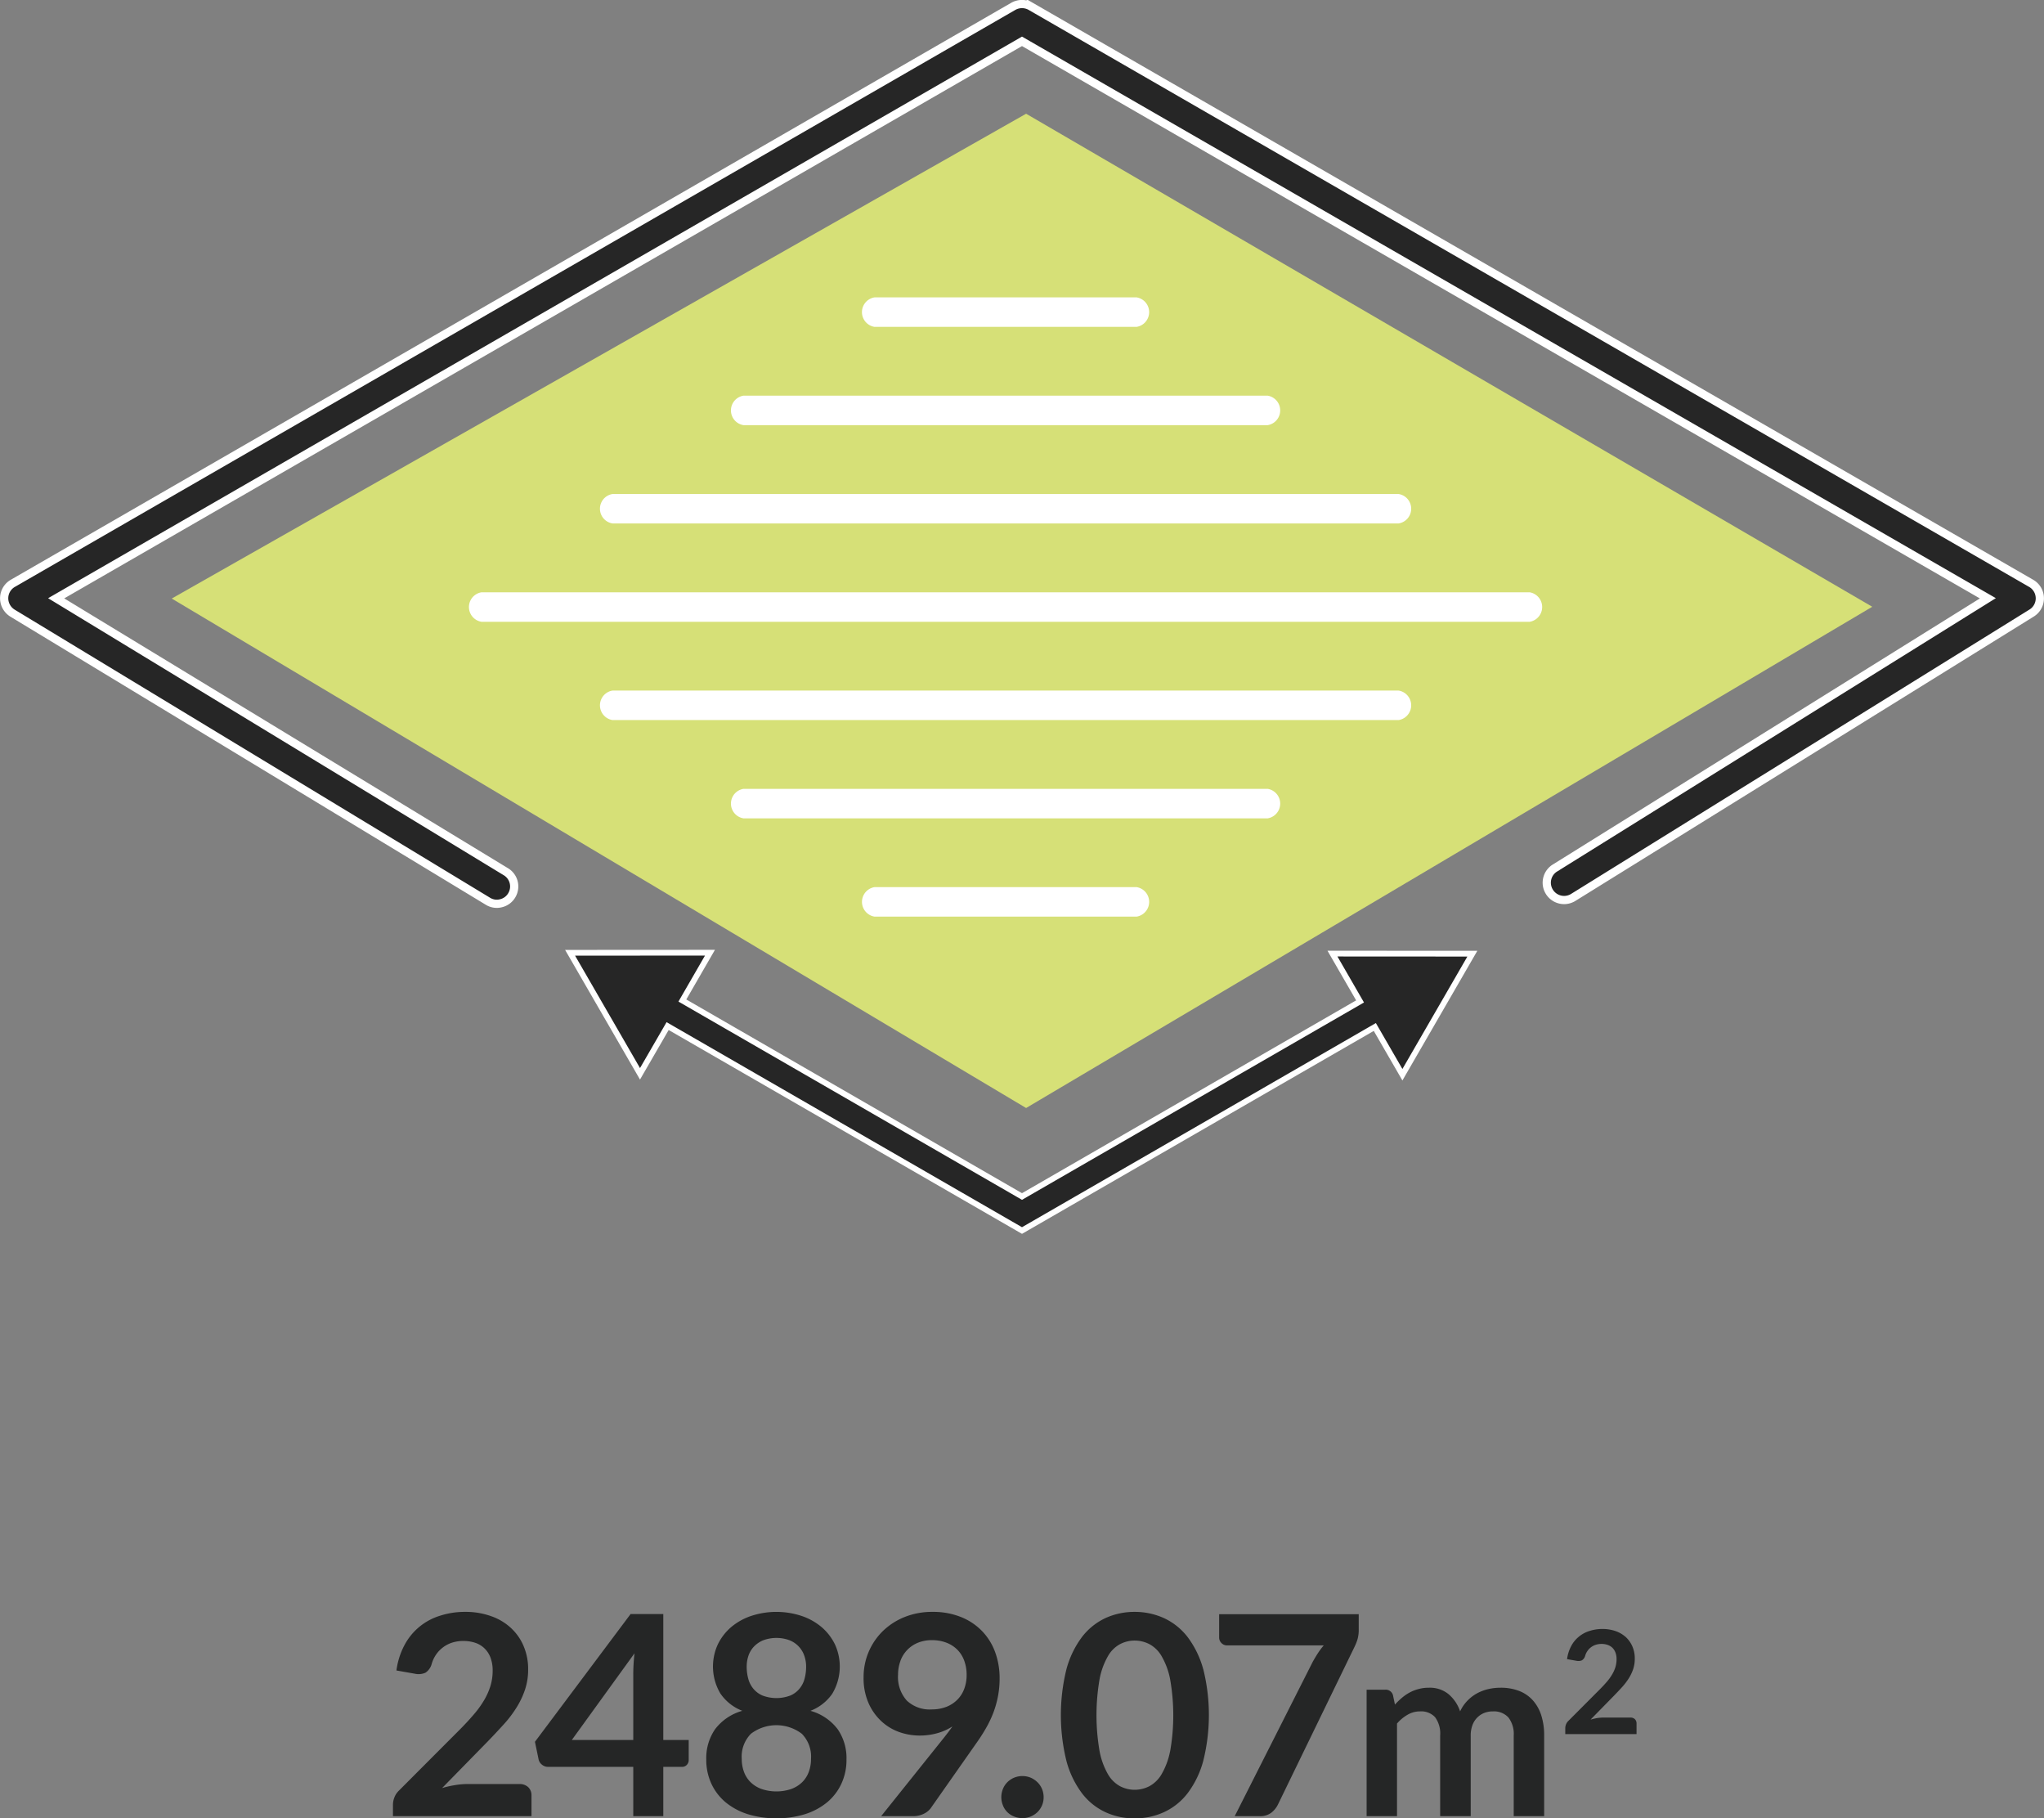 <svg id="img04.svg" xmlns="http://www.w3.org/2000/svg" width="248.812" height="221.28" viewBox="0 0 248.812 221.28">
  <rect x="0" y="0" width="248.812" height="221.28" fill="#808080" stroke="none"/>
  <defs>
    <style>
      .cls-1 {
        fill: #252626;
      }

      .cls-1, .cls-2, .cls-3, .cls-4, .cls-5 {
        fill-rule: evenodd;
      }

      .cls-2 {
        fill: #d6e077;
      }

      .cls-3, .cls-4 {
        fill: #262626;
        stroke: #fff;
      }

      .cls-3 {
        stroke-width: 1px;
      }

      .cls-4 {
        stroke-width: 0.7px;
      }

      .cls-5 {
        fill: #fff;
      }
    </style>
  </defs>
  <path id="_2489.07m2" data-name="2489.07m2" class="cls-1" d="M593,1521.27a8.917,8.917,0,0,0-1.5.13,11.563,11.563,0,0,0-1.59.36l5.542-5.66q0.987-1.02,1.887-2.01a14.045,14.045,0,0,0,1.573-2.04,10.156,10.156,0,0,0,1.071-2.21,7.611,7.611,0,0,0,.4-2.51,7.1,7.1,0,0,0-.561-2.87,6.322,6.322,0,0,0-1.564-2.21,6.8,6.8,0,0,0-2.414-1.42,9.088,9.088,0,0,0-3.111-.51,9.74,9.74,0,0,0-3.051.46,7.31,7.31,0,0,0-4.344,3.57,9.032,9.032,0,0,0-.986,3.1l2.21,0.39a2.1,2.1,0,0,0,1.326-.12,1.87,1.87,0,0,0,.748-1.04,3.88,3.88,0,0,1,.51-1.12,3.688,3.688,0,0,1,.833-0.89,3.646,3.646,0,0,1,1.131-.6,4.4,4.4,0,0,1,1.385-.21,4.5,4.5,0,0,1,1.471.23,2.911,2.911,0,0,1,1.122.69,3.026,3.026,0,0,1,.722,1.13,4.381,4.381,0,0,1,.255,1.55,6.355,6.355,0,0,1-.263,1.85,7.974,7.974,0,0,1-.757,1.72,11.636,11.636,0,0,1-1.232,1.72c-0.493.58-1.051,1.19-1.675,1.82l-7.463,7.48a2.309,2.309,0,0,0-.569.84,2.5,2.5,0,0,0-.179.89v1.4h16.864v-2.52a1.34,1.34,0,0,0-.4-1.01,1.516,1.516,0,0,0-1.08-.38H593Zm12.7-5.36,7.633-10.55a22.71,22.71,0,0,0-.153,2.51v8.04h-7.48Zm11.135,0v-15.33h-3.978l-11.645,15.55,0.442,2.13a1.1,1.1,0,0,0,.408.65,1.13,1.13,0,0,0,.748.27h10.37v6h3.655v-6h2.244a0.785,0.785,0,0,0,.629-0.25,0.846,0.846,0,0,0,.221-0.59v-2.43h-3.094Zm11.947,5.96a3.786,3.786,0,0,1-1.317-.82,3.392,3.392,0,0,1-.808-1.26,4.5,4.5,0,0,1-.272-1.58,3.96,3.96,0,0,1,1.122-3.06,5.122,5.122,0,0,1,6.188,0,3.96,3.96,0,0,1,1.122,3.06,4.475,4.475,0,0,1-.272,1.58,3.377,3.377,0,0,1-.807,1.26,3.781,3.781,0,0,1-1.318.82A5.665,5.665,0,0,1,628.788,1521.87Zm3.434-18.09a3.1,3.1,0,0,1,1.785,1.88,3.958,3.958,0,0,1,.221,1.33,5.627,5.627,0,0,1-.178,1.42,3.177,3.177,0,0,1-.6,1.22,2.94,2.94,0,0,1-1.122.86,4.766,4.766,0,0,1-3.434,0,2.955,2.955,0,0,1-1.122-.86,3.19,3.19,0,0,1-.6-1.22,5.628,5.628,0,0,1-.179-1.42,4.11,4.11,0,0,1,.213-1.33,3.016,3.016,0,0,1,.663-1.11,3.253,3.253,0,0,1,1.13-.77A4.642,4.642,0,0,1,632.222,1503.78Zm5.211,6.46a6.445,6.445,0,0,0,.323-5.92,6.493,6.493,0,0,0-1.59-2.1,7.408,7.408,0,0,0-2.439-1.39,9.8,9.8,0,0,0-6.239,0,7.413,7.413,0,0,0-2.44,1.39,6.49,6.49,0,0,0-1.589,2.1,6.437,6.437,0,0,0,.323,5.92,5.744,5.744,0,0,0,2.677,2.12,6.279,6.279,0,0,0-3.315,2.24,6.176,6.176,0,0,0-1.071,3.68,6.866,6.866,0,0,0,.621,2.95,6.527,6.527,0,0,0,1.742,2.27,8.079,8.079,0,0,0,2.695,1.44,12.1,12.1,0,0,0,6.953,0,8.074,8.074,0,0,0,2.694-1.44,6.53,6.53,0,0,0,1.743-2.27,6.866,6.866,0,0,0,.62-2.95,6.176,6.176,0,0,0-1.071-3.68,6.279,6.279,0,0,0-3.315-2.24A5.747,5.747,0,0,0,637.433,1510.24Zm8.274-3.96a3.779,3.779,0,0,1,2.142-2.21,4.471,4.471,0,0,1,1.717-.31,4.852,4.852,0,0,1,1.691.29,3.8,3.8,0,0,1,1.335.83,3.654,3.654,0,0,1,.867,1.34,4.888,4.888,0,0,1,.306,1.79,4.757,4.757,0,0,1-.281,1.65,3.667,3.667,0,0,1-.824,1.32,3.857,3.857,0,0,1-1.343.89,4.929,4.929,0,0,1-1.819.32,4.044,4.044,0,0,1-3.018-1.08,4.286,4.286,0,0,1-1.062-3.14A4.806,4.806,0,0,1,645.707,1506.28Zm-2.346,18.9h3.859a2.922,2.922,0,0,0,1.309-.28,2.271,2.271,0,0,0,.867-0.69l5.627-8.02a20.845,20.845,0,0,0,1.139-1.79,13.146,13.146,0,0,0,.867-1.84,11.9,11.9,0,0,0,.552-1.97,11.407,11.407,0,0,0,.2-2.16,9.149,9.149,0,0,0-.57-3.28,7.244,7.244,0,0,0-1.632-2.56,7.363,7.363,0,0,0-2.567-1.67,9.087,9.087,0,0,0-3.391-.6,8.976,8.976,0,0,0-3.417.63,8.143,8.143,0,0,0-2.652,1.72,7.8,7.8,0,0,0-2.329,5.63,7.506,7.506,0,0,0,.586,3.08,6.67,6.67,0,0,0,1.539,2.21,6.27,6.27,0,0,0,2.176,1.34,7.417,7.417,0,0,0,2.5.44,7.923,7.923,0,0,0,2.142-.28,6.671,6.671,0,0,0,1.87-.83c-0.159.23-.323,0.46-0.493,0.68s-0.352.46-.544,0.7Zm14.826-1.3a2.381,2.381,0,0,0,1.351,1.34,2.665,2.665,0,0,0,1.02.2,2.606,2.606,0,0,0,1.012-.2,2.7,2.7,0,0,0,.816-0.53,2.6,2.6,0,0,0,.552-0.81,2.5,2.5,0,0,0,.2-1.01,2.568,2.568,0,0,0-.2-1.01,2.487,2.487,0,0,0-.552-0.81,2.752,2.752,0,0,0-.816-0.55,2.606,2.606,0,0,0-1.012-.2,2.665,2.665,0,0,0-1.02.2,2.606,2.606,0,0,0-.816.55,2.43,2.43,0,0,0-.535.81,2.652,2.652,0,0,0-.2,1.01A2.58,2.58,0,0,0,658.187,1523.88Zm24.378-16.59a11.58,11.58,0,0,0-1.9-3.91,7.764,7.764,0,0,0-2.873-2.3,8.586,8.586,0,0,0-3.579-.76,8.463,8.463,0,0,0-3.561.76,7.728,7.728,0,0,0-2.848,2.3,11.546,11.546,0,0,0-1.887,3.91,23.316,23.316,0,0,0,0,11.18,11.418,11.418,0,0,0,1.887,3.92,7.629,7.629,0,0,0,2.848,2.3,8.313,8.313,0,0,0,3.561.76,8.433,8.433,0,0,0,3.579-.76,7.665,7.665,0,0,0,2.873-2.3,11.451,11.451,0,0,0,1.9-3.92A23.053,23.053,0,0,0,682.565,1507.29Zm-4.038,10.02a8.981,8.981,0,0,1-1.045,2.79,3.832,3.832,0,0,1-1.5,1.45,3.945,3.945,0,0,1-1.768.42,3.854,3.854,0,0,1-1.742-.42,3.8,3.8,0,0,1-1.488-1.45,8.974,8.974,0,0,1-1.028-2.79,25.7,25.7,0,0,1,0-8.84,8.878,8.878,0,0,1,1.028-2.79,3.73,3.73,0,0,1,1.488-1.45,3.854,3.854,0,0,1,1.742-.42,3.945,3.945,0,0,1,1.768.42,3.763,3.763,0,0,1,1.5,1.45,8.884,8.884,0,0,1,1.045,2.79A25.178,25.178,0,0,1,678.527,1517.31Zm5.977-16.71v2.84a0.942,0.942,0,0,0,.289.68,0.932,0.932,0,0,0,.68.28h11.764a8.491,8.491,0,0,0-.7.93c-0.21.32-.423,0.68-0.638,1.06l-9.5,18.79h3.043a2.2,2.2,0,0,0,1.411-.42,2.871,2.871,0,0,0,.816-1.01l9.316-19.18a6.037,6.037,0,0,0,.34-0.84,4.158,4.158,0,0,0,.17-1.31v-1.82H684.5Zm21.651,24.58v-11.27a4.9,4.9,0,0,1,1.3-1.08,2.945,2.945,0,0,1,1.507-.4,2.3,2.3,0,0,1,1.823.7,3.351,3.351,0,0,1,.622,2.25v9.8h3.72v-9.8a3.56,3.56,0,0,1,.21-1.27,2.516,2.516,0,0,1,.578-0.92,2.468,2.468,0,0,1,.855-0.57,2.817,2.817,0,0,1,1.057-.19,2.383,2.383,0,0,1,1.89.74,3.294,3.294,0,0,1,.645,2.21v9.8h3.705v-9.8a7.939,7.939,0,0,0-.352-2.47,5.026,5.026,0,0,0-1.028-1.83,4.345,4.345,0,0,0-1.665-1.14,6.145,6.145,0,0,0-2.265-.39,6.582,6.582,0,0,0-1.462.16,5.457,5.457,0,0,0-1.373.51,4.826,4.826,0,0,0-1.185.9,4.611,4.611,0,0,0-.9,1.31,4.7,4.7,0,0,0-1.4-2.09,3.569,3.569,0,0,0-2.393-.79,4.6,4.6,0,0,0-1.267.16,4.846,4.846,0,0,0-1.08.42,5.473,5.473,0,0,0-.945.65,8.708,8.708,0,0,0-.848.82l-0.24-1.14a0.906,0.906,0,0,0-.945-0.67H702.45v15.39h3.7Zm25.153-12a5.308,5.308,0,0,0-.774.06,8.24,8.24,0,0,0-.818.19l2.851-2.91c0.338-.35.662-0.69,0.971-1.03a7.926,7.926,0,0,0,.809-1.05,5.35,5.35,0,0,0,.551-1.14,3.982,3.982,0,0,0,.2-1.29,3.636,3.636,0,0,0-.289-1.48,3.391,3.391,0,0,0-.8-1.14,3.644,3.644,0,0,0-1.242-.73,4.8,4.8,0,0,0-1.6-.26,5,5,0,0,0-1.57.24,3.742,3.742,0,0,0-1.294.69,3.692,3.692,0,0,0-.94,1.14,4.709,4.709,0,0,0-.508,1.6l1.137,0.2a1.107,1.107,0,0,0,.682-0.06,0.975,0.975,0,0,0,.385-0.54,1.881,1.881,0,0,1,.263-0.57,1.82,1.82,0,0,1,.428-0.46,1.909,1.909,0,0,1,.582-0.31,2.32,2.32,0,0,1,.712-0.11,2.247,2.247,0,0,1,.757.12,1.648,1.648,0,0,1,.577.35,1.668,1.668,0,0,1,.372.59,2.228,2.228,0,0,1,.131.8,3.321,3.321,0,0,1-.136.95,4.057,4.057,0,0,1-.389.88,6.277,6.277,0,0,1-.634.89c-0.254.29-.541,0.61-0.861,0.93l-3.839,3.85a1.17,1.17,0,0,0-.293.43,1.3,1.3,0,0,0-.092.46v0.72h8.675v-1.3a0.709,0.709,0,0,0-.206-0.52,0.771,0.771,0,0,0-.555-0.19h-3.244Z" transform="translate(-536.094 -1304.16)"/>
  <g id="icon">
    <path id="シェイプ_2" data-name="シェイプ 2" class="cls-2" d="M557,1377l104,62,103-61-103-60Z" transform="translate(-536.094 -1304.16)"/>
    <path id="シェイプ_5" data-name="シェイプ 5" class="cls-3" d="M726.488,1413.69a2.155,2.155,0,0,0,1.052-.28l55.805-34.61a2.107,2.107,0,0,0,0-3.65l-121.79-70.22a2.144,2.144,0,0,0-2.11,0l-121.79,70.22a2.1,2.1,0,0,0-1.054,1.82,2.128,2.128,0,0,0,1.054,1.83l57.867,35.06a2.042,2.042,0,0,0,1.6.21,2.065,2.065,0,0,0,1.281-.98,2.092,2.092,0,0,0-.772-2.87l-54.7-33.25L660.5,1309.19l117.571,67.78-52.64,32.79a2.1,2.1,0,0,0-.772,2.87A2.123,2.123,0,0,0,726.488,1413.69Z" transform="translate(-536.094 -1304.16)"/>
    <path id="icon-2" data-name="icon" class="cls-4" d="M617.362,1429.03l43.138,24.88,42.948-24.77,3.359,5.81,8.513-14.73-17.028-.01,3.36,5.82L660.5,1449.77l-41.342-23.85,3.36-5.82-17.028.01L614,1434.84Z" transform="translate(-536.094 -1304.16)"/>
    <path id="icon-3" data-name="icon" class="cls-5" d="M674.448,1340.35h-31.9a1.818,1.818,0,0,0,0,3.59h31.9A1.818,1.818,0,0,0,674.448,1340.35Zm15.949,11.96H626.6a1.818,1.818,0,0,0,0,3.59H690.4A1.818,1.818,0,0,0,690.4,1352.31Zm15.948,11.97h-95.69a1.812,1.812,0,0,0,0,3.58h95.69A1.812,1.812,0,0,0,706.345,1364.28Zm15.949,11.96H594.707a1.818,1.818,0,0,0,0,3.59H722.294A1.819,1.819,0,0,0,722.294,1376.24Zm-15.949,11.96h-95.69a1.818,1.818,0,0,0,0,3.59h95.69A1.818,1.818,0,0,0,706.345,1388.2ZM690.4,1400.16H626.6a1.818,1.818,0,0,0,0,3.59H690.4A1.818,1.818,0,0,0,690.4,1400.16Zm-15.949,11.96h-31.9a1.818,1.818,0,0,0,0,3.59h31.9A1.818,1.818,0,0,0,674.448,1412.12Z" transform="translate(-536.094 -1304.16)"/>
  </g>
</svg>
